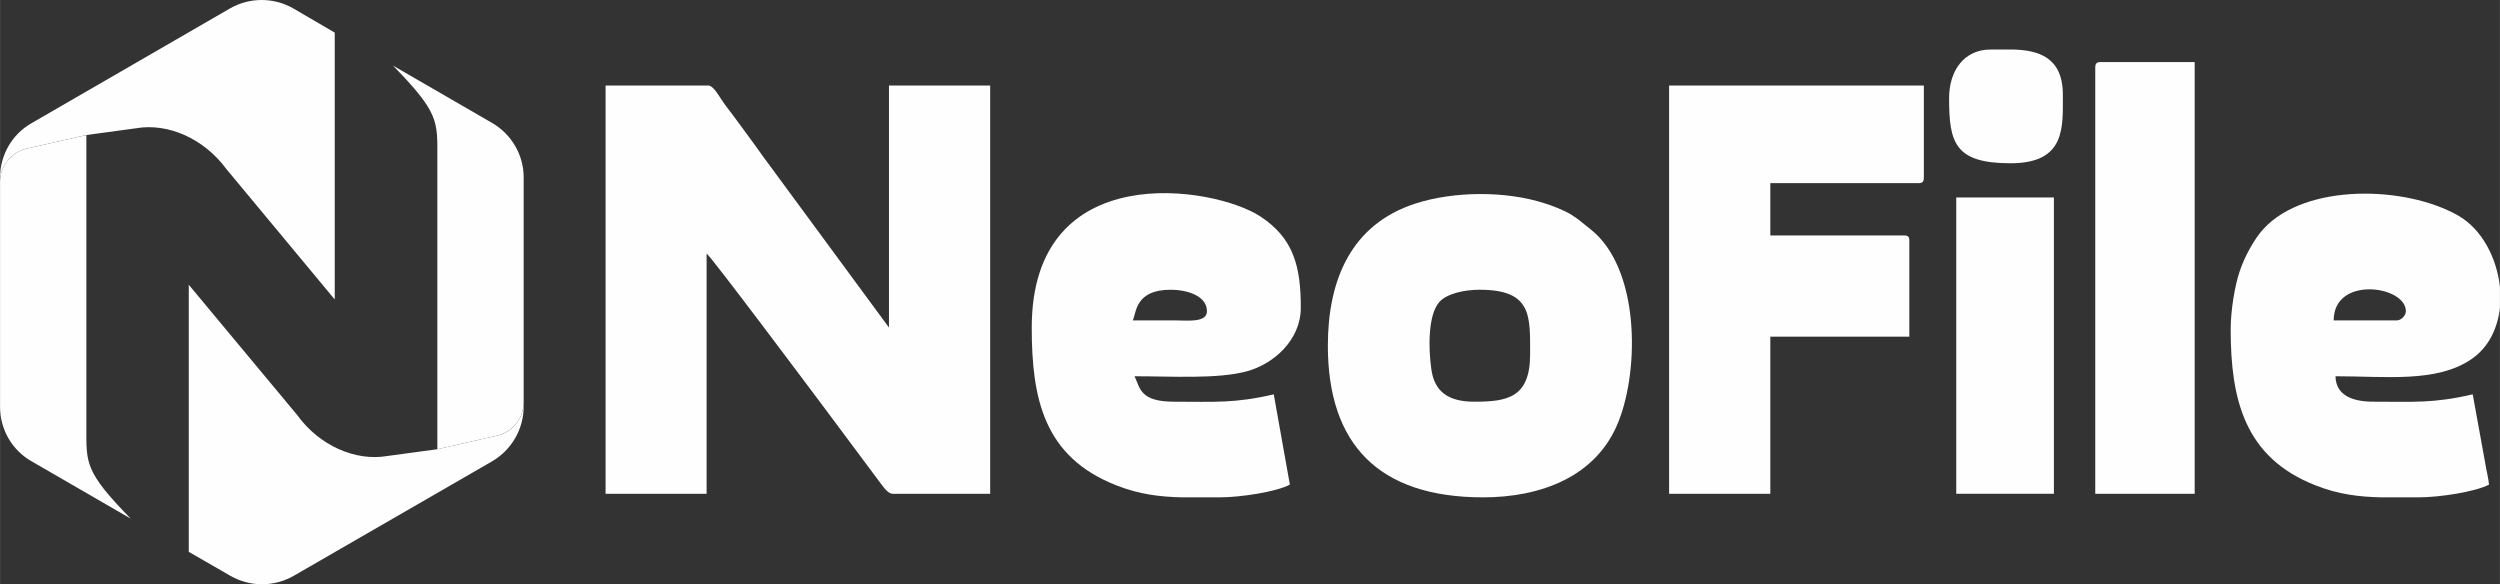 <?xml version="1.0" encoding="UTF-8"?>
<!DOCTYPE svg PUBLIC "-//W3C//DTD SVG 1.1//EN" "http://www.w3.org/Graphics/SVG/1.1/DTD/svg11.dtd">
<!-- Creator: CorelDRAW X7 -->
<svg xmlns="http://www.w3.org/2000/svg" xml:space="preserve" width="13.667in" height="3.194in" version="1.1" style="shape-rendering:geometricPrecision; text-rendering:geometricPrecision; image-rendering:optimizeQuality; fill-rule:evenodd; clip-rule:evenodd"
viewBox="0 0 12571 2938"
 xmlns:xlink="http://www.w3.org/1999/xlink">
 <rect x="0" y="0" width="12571" height="2938" fill="#333333" stroke="none"/>
 <defs>
  <style type="text/css">
   <![CDATA[
    .fil0 {fill:#FEFEFE}
   ]]>
  </style>
 </defs>
 <g id="Layer_x0020_1">
  <g id="_2182815208352">
   <g>
    <path class="fil0" d="M2498 2191l-299 68 -251 34c-162,28 -343,-53 -453,-205l-546 -656 0 1343 210 121c98,56 219,56 317,0l998 -576c98,-57 159,-162 159,-275l0 -22c0,80 -56,151 -135,168z"/>
    <path class="fil0" d="M2474 618l-498 -288c232,237 223,280 223,458l0 1385 0 86 299 -68c79,-18 135,-88 135,-168l0 -360 0 -771c0,-113 -61,-217 -159,-274z"/>
    <path class="fil0" d="M135 747l299 -68 250 -34c163,-28 343,54 454,205l545 656 0 -1342 -209 -122c-98,-56 -219,-56 -317,0l-998 577c-99,56 -159,161 -159,274l0 23c0,-81 56,-151 135,-169z"/>
    <path class="fil0" d="M159 2320l498 288c-232,-237 -223,-279 -223,-458l0 -1385 0 -86 -299 68c-79,18 -135,88 -135,169l0 359 0 771c0,113 60,218 159,274z"/>
   </g>
   <g>
    <path class="fil0" d="M3045 2483l508 0 0 -1208c26,19 523,684 578,757l287 385c16,20 43,66 71,66l490 0 0 -2053 -509 0 0 1217 -616 -837c-21,-27 -36,-51 -57,-79 -39,-52 -71,-98 -111,-151 -22,-29 -39,-50 -58,-79 -13,-19 -42,-71 -66,-71l-517 0 0 2053z"/>
    <path class="fil0" d="M8393 2483l509 0 0 -790 699 0 0 -482c0,-21 -6,-27 -27,-27l-672 0 0 -263 745 0c20,0 27,-7 27,-28l0 -463 -1281 0 0 2053z"/>
    <path class="fil0" d="M7440 1457c265,0 254,132 254,326 0,219 -118,237 -281,237 -130,0 -201,-50 -216,-166 -14,-101 -18,-269 41,-336 39,-42 125,-61 202,-61zm-763 281c0,493 252,763 781,763 287,0 571,-102 681,-382 106,-269 105,-772 -141,-966 -40,-31 -61,-52 -104,-78 -34,-19 -89,-41 -128,-53 -196,-63 -456,-61 -650,2 -322,105 -439,383 -439,714z"/>
    <path class="fil0" d="M5696 1611c19,-39 11,-154 191,-154 81,0 182,30 182,108 0,60 -103,46 -164,46 -69,0 -139,0 -209,0zm436 890l-189 0c-110,-3 -213,-14 -331,-61 -364,-143 -424,-437 -424,-793 0,-860 917,-711 1149,-559 168,110 204,252 204,459 0,164 -138,284 -271,320 -147,40 -376,25 -565,25 29,61 27,128 200,128 202,0 302,9 500,-37l81 454c-67,36 -247,64 -354,64z"/>
    <path class="fil0" d="M12053 1611l-318 0c0,-226 363,-175 363,-46 0,22 -24,46 -45,46zm518 -168l0 105c-12,103 -56,198 -142,257 -174,121 -433,87 -685,87 2,99 90,128 191,128 202,0 302,9 499,-37l63 346c6,39 16,74 19,108 -68,36 -248,64 -354,64l-190 0c-110,-3 -212,-14 -330,-61 -356,-140 -425,-433 -425,-784 0,-97 21,-220 45,-291 24,-73 74,-165 121,-215 212,-229 713,-217 978,-66 119,68 194,212 210,359z"/>
    <path class="fil0" d="M10536 340l0 2143 500 0 0 -2171 -472 0c-21,0 -28,7 -28,28z"/>
    <polygon class="fil0" points="9837,2483 10328,2483 10328,993 9837,993 "/>
    <path class="fil0" d="M9801 494c0,223 28,327 309,327 279,0 263,-182 263,-345 0,-190 -125,-223 -248,-227l-115 0c-133,0 -209,105 -209,245z"/>
   </g>
  </g>
 </g>
</svg>
